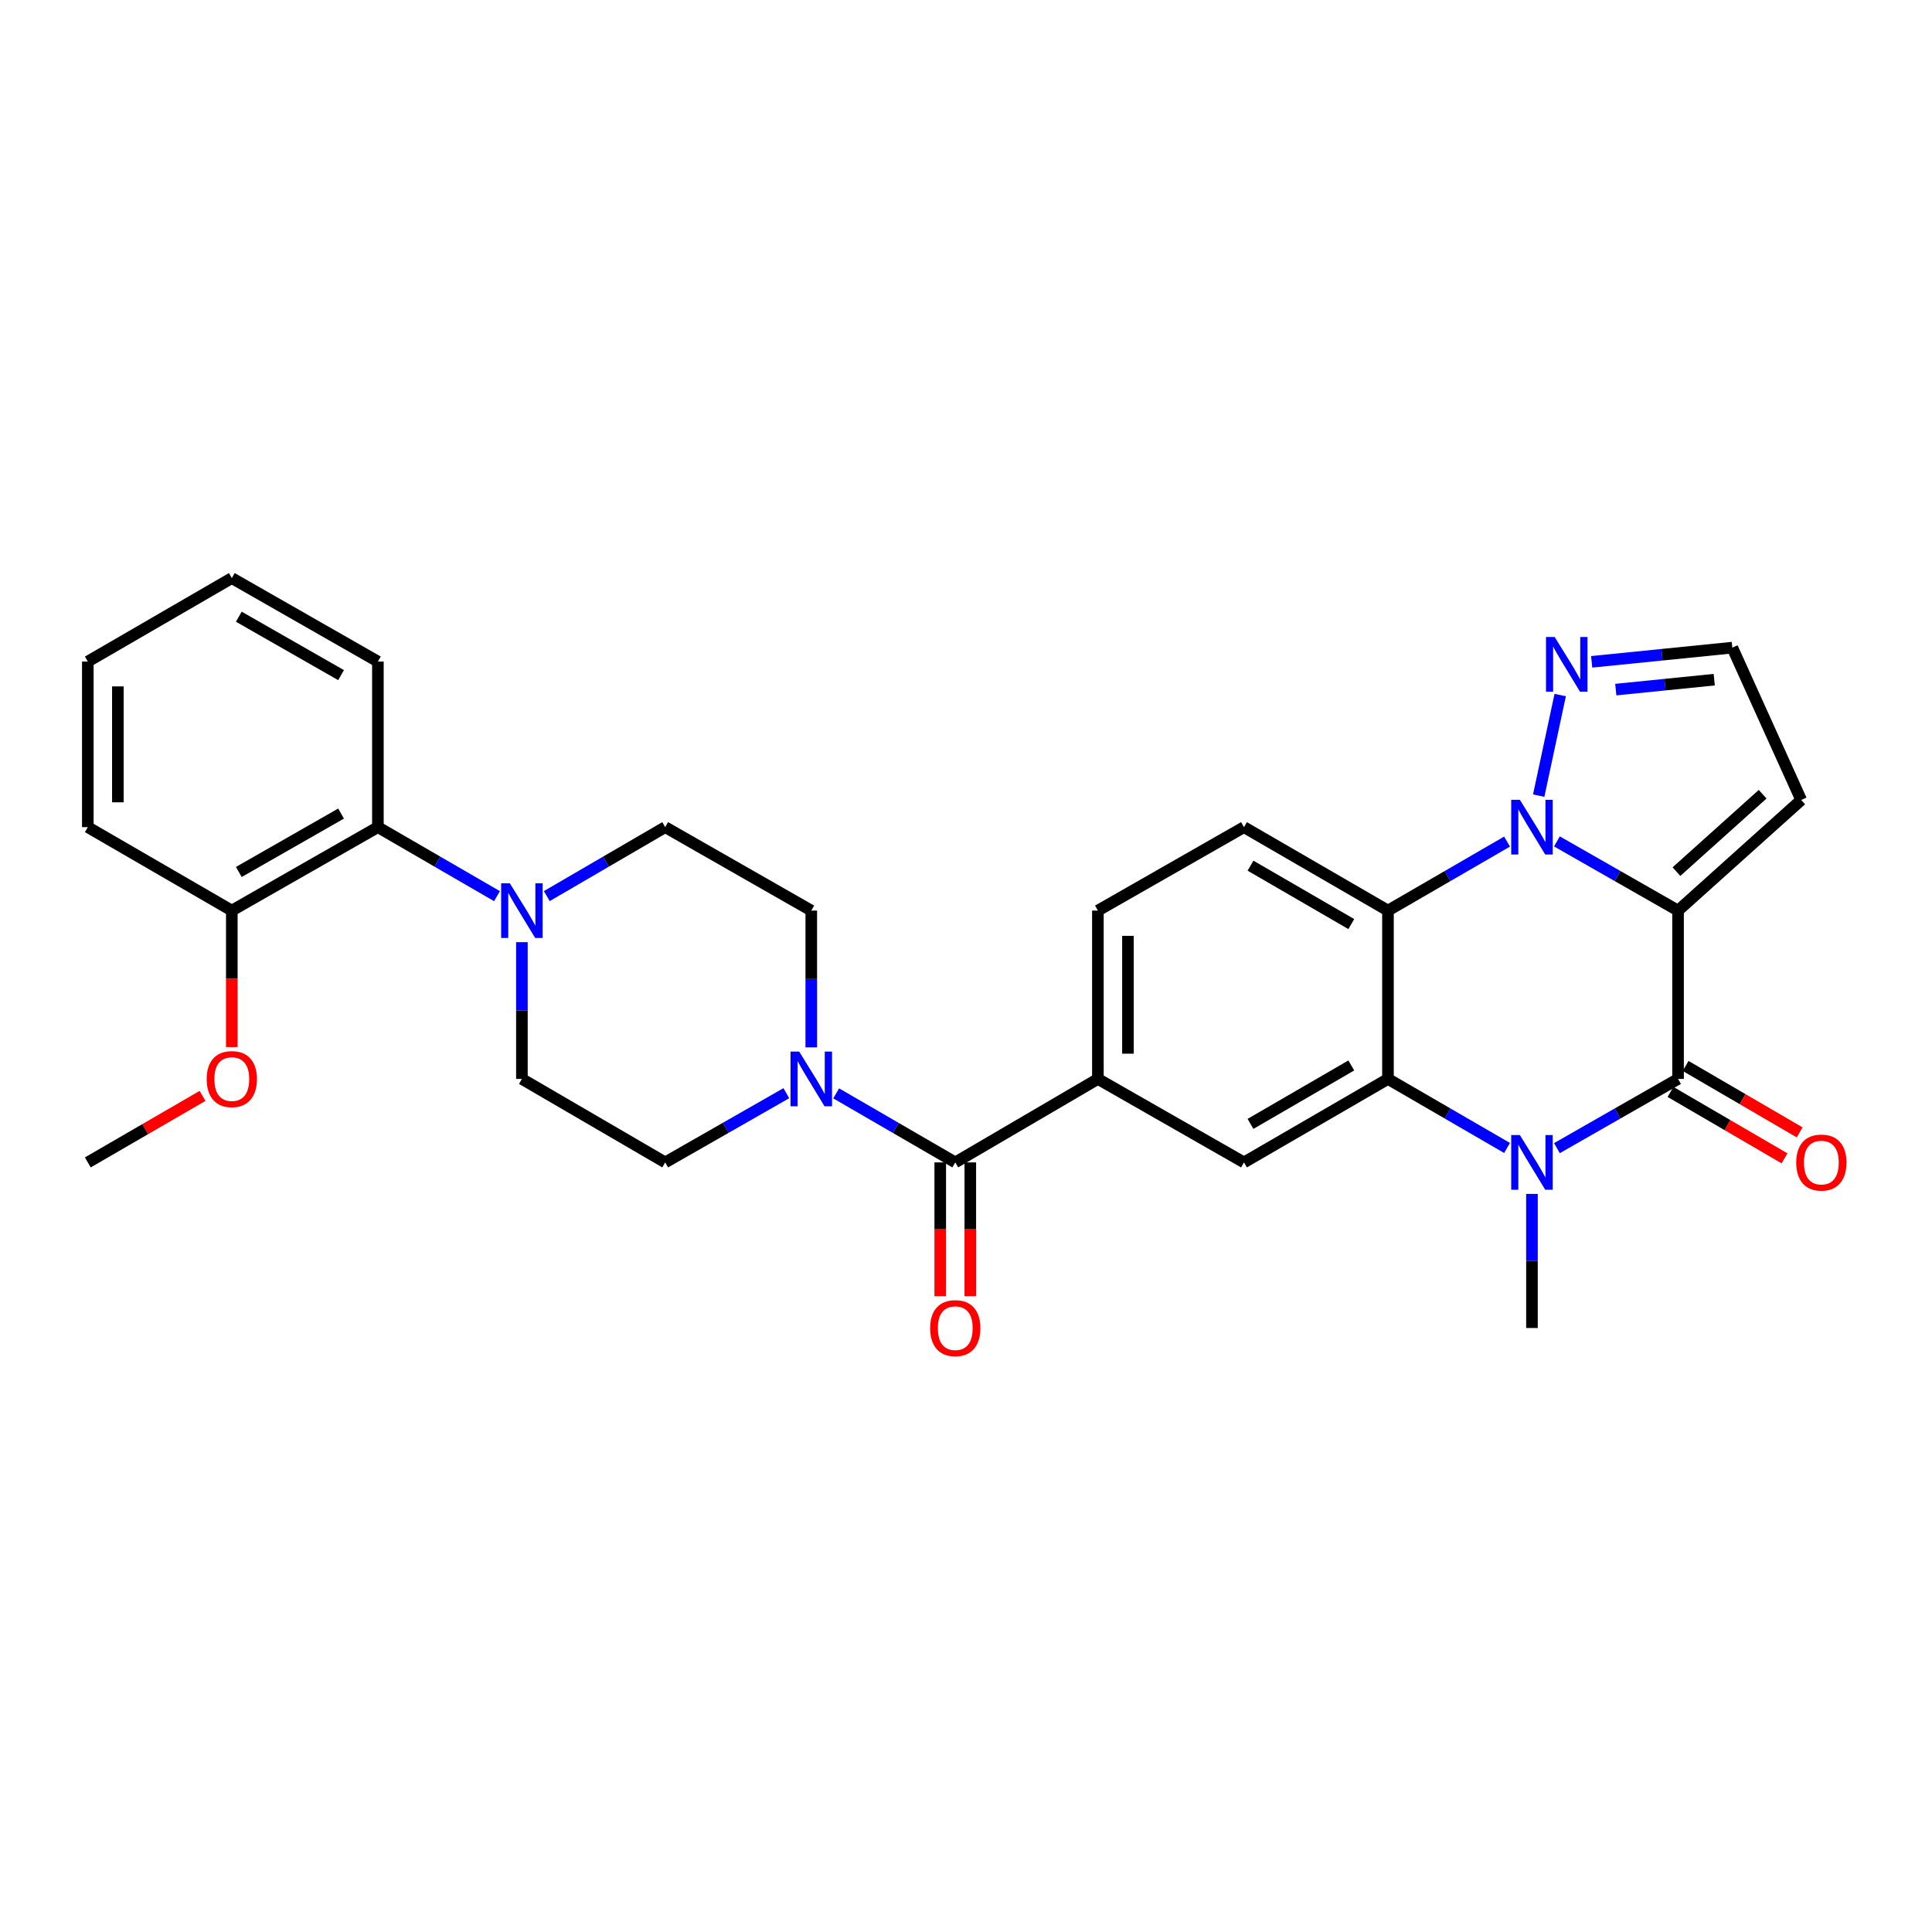 <?xml version='1.0' encoding='iso-8859-1'?>
<svg version='1.1' baseProfile='full'
              xmlns='http://www.w3.org/2000/svg'
                      xmlns:rdkit='http://www.rdkit.org/xml'
                      xmlns:xlink='http://www.w3.org/1999/xlink'
                  xml:space='preserve'
width='1000px' height='1000px' viewBox='0 0 1000 1000'>
<!-- END OF HEADER -->
<rect style='opacity:1.0;fill:#FFFFFF;stroke:none' width='1000' height='1000' x='0' y='0'> </rect>
<path class='bond-0' d='M 868.561,471.321 L 837.21,453.414' style='fill:none;fill-rule:evenodd;stroke:#000000;stroke-width:6px;stroke-linecap:butt;stroke-linejoin:miter;stroke-opacity:1' />
<path class='bond-0' d='M 837.21,453.414 L 805.859,435.508' style='fill:none;fill-rule:evenodd;stroke:#0000FF;stroke-width:6px;stroke-linecap:butt;stroke-linejoin:miter;stroke-opacity:1' />
<path class='bond-1' d='M 868.561,471.321 L 868.561,558.454' style='fill:none;fill-rule:evenodd;stroke:#000000;stroke-width:6px;stroke-linecap:butt;stroke-linejoin:miter;stroke-opacity:1' />
<path class='bond-11' d='M 868.561,471.321 L 932.297,414.076' style='fill:none;fill-rule:evenodd;stroke:#000000;stroke-width:6px;stroke-linecap:butt;stroke-linejoin:miter;stroke-opacity:1' />
<path class='bond-11' d='M 867.726,451.16 L 912.341,411.088' style='fill:none;fill-rule:evenodd;stroke:#000000;stroke-width:6px;stroke-linecap:butt;stroke-linejoin:miter;stroke-opacity:1' />
<path class='bond-4' d='M 780.048,435.602 L 749.229,453.462' style='fill:none;fill-rule:evenodd;stroke:#0000FF;stroke-width:6px;stroke-linecap:butt;stroke-linejoin:miter;stroke-opacity:1' />
<path class='bond-4' d='M 749.229,453.462 L 718.411,471.321' style='fill:none;fill-rule:evenodd;stroke:#000000;stroke-width:6px;stroke-linecap:butt;stroke-linejoin:miter;stroke-opacity:1' />
<path class='bond-6' d='M 796.429,411.816 L 807.556,359.764' style='fill:none;fill-rule:evenodd;stroke:#0000FF;stroke-width:6px;stroke-linecap:butt;stroke-linejoin:miter;stroke-opacity:1' />
<path class='bond-2' d='M 868.561,558.454 L 837.21,576.367' style='fill:none;fill-rule:evenodd;stroke:#000000;stroke-width:6px;stroke-linecap:butt;stroke-linejoin:miter;stroke-opacity:1' />
<path class='bond-2' d='M 837.21,576.367 L 805.859,594.281' style='fill:none;fill-rule:evenodd;stroke:#0000FF;stroke-width:6px;stroke-linecap:butt;stroke-linejoin:miter;stroke-opacity:1' />
<path class='bond-14' d='M 864.646,565.175 L 894.157,582.367' style='fill:none;fill-rule:evenodd;stroke:#000000;stroke-width:6px;stroke-linecap:butt;stroke-linejoin:miter;stroke-opacity:1' />
<path class='bond-14' d='M 894.157,582.367 L 923.668,599.559' style='fill:none;fill-rule:evenodd;stroke:#FF0000;stroke-width:6px;stroke-linecap:butt;stroke-linejoin:miter;stroke-opacity:1' />
<path class='bond-14' d='M 872.477,551.732 L 901.988,568.924' style='fill:none;fill-rule:evenodd;stroke:#000000;stroke-width:6px;stroke-linecap:butt;stroke-linejoin:miter;stroke-opacity:1' />
<path class='bond-14' d='M 901.988,568.924 L 931.499,586.116' style='fill:none;fill-rule:evenodd;stroke:#FF0000;stroke-width:6px;stroke-linecap:butt;stroke-linejoin:miter;stroke-opacity:1' />
<path class='bond-3' d='M 780.048,594.186 L 749.229,576.32' style='fill:none;fill-rule:evenodd;stroke:#0000FF;stroke-width:6px;stroke-linecap:butt;stroke-linejoin:miter;stroke-opacity:1' />
<path class='bond-3' d='M 749.229,576.32 L 718.411,558.454' style='fill:none;fill-rule:evenodd;stroke:#000000;stroke-width:6px;stroke-linecap:butt;stroke-linejoin:miter;stroke-opacity:1' />
<path class='bond-23' d='M 792.941,617.964 L 792.941,652.666' style='fill:none;fill-rule:evenodd;stroke:#0000FF;stroke-width:6px;stroke-linecap:butt;stroke-linejoin:miter;stroke-opacity:1' />
<path class='bond-23' d='M 792.941,652.666 L 792.941,687.368' style='fill:none;fill-rule:evenodd;stroke:#000000;stroke-width:6px;stroke-linecap:butt;stroke-linejoin:miter;stroke-opacity:1' />
<path class='bond-8' d='M 718.411,558.454 L 643.88,601.661' style='fill:none;fill-rule:evenodd;stroke:#000000;stroke-width:6px;stroke-linecap:butt;stroke-linejoin:miter;stroke-opacity:1' />
<path class='bond-8' d='M 699.428,551.475 L 647.256,581.721' style='fill:none;fill-rule:evenodd;stroke:#000000;stroke-width:6px;stroke-linecap:butt;stroke-linejoin:miter;stroke-opacity:1' />
<path class='bond-31' d='M 718.411,558.454 L 718.411,471.321' style='fill:none;fill-rule:evenodd;stroke:#000000;stroke-width:6px;stroke-linecap:butt;stroke-linejoin:miter;stroke-opacity:1' />
<path class='bond-12' d='M 718.411,471.321 L 643.88,428.13' style='fill:none;fill-rule:evenodd;stroke:#000000;stroke-width:6px;stroke-linecap:butt;stroke-linejoin:miter;stroke-opacity:1' />
<path class='bond-12' d='M 699.43,478.303 L 647.259,448.07' style='fill:none;fill-rule:evenodd;stroke:#000000;stroke-width:6px;stroke-linecap:butt;stroke-linejoin:miter;stroke-opacity:1' />
<path class='bond-5' d='M 494.446,601.661 L 568.268,558.454' style='fill:none;fill-rule:evenodd;stroke:#000000;stroke-width:6px;stroke-linecap:butt;stroke-linejoin:miter;stroke-opacity:1' />
<path class='bond-7' d='M 494.446,601.661 L 463.628,583.795' style='fill:none;fill-rule:evenodd;stroke:#000000;stroke-width:6px;stroke-linecap:butt;stroke-linejoin:miter;stroke-opacity:1' />
<path class='bond-7' d='M 463.628,583.795 L 432.809,565.928' style='fill:none;fill-rule:evenodd;stroke:#0000FF;stroke-width:6px;stroke-linecap:butt;stroke-linejoin:miter;stroke-opacity:1' />
<path class='bond-21' d='M 486.667,601.661 L 486.667,636.283' style='fill:none;fill-rule:evenodd;stroke:#000000;stroke-width:6px;stroke-linecap:butt;stroke-linejoin:miter;stroke-opacity:1' />
<path class='bond-21' d='M 486.667,636.283 L 486.667,670.905' style='fill:none;fill-rule:evenodd;stroke:#FF0000;stroke-width:6px;stroke-linecap:butt;stroke-linejoin:miter;stroke-opacity:1' />
<path class='bond-21' d='M 502.225,601.661 L 502.225,636.283' style='fill:none;fill-rule:evenodd;stroke:#000000;stroke-width:6px;stroke-linecap:butt;stroke-linejoin:miter;stroke-opacity:1' />
<path class='bond-21' d='M 502.225,636.283 L 502.225,670.905' style='fill:none;fill-rule:evenodd;stroke:#FF0000;stroke-width:6px;stroke-linecap:butt;stroke-linejoin:miter;stroke-opacity:1' />
<path class='bond-30' d='M 823.847,342.565 L 860.245,338.89' style='fill:none;fill-rule:evenodd;stroke:#0000FF;stroke-width:6px;stroke-linecap:butt;stroke-linejoin:miter;stroke-opacity:1' />
<path class='bond-30' d='M 860.245,338.89 L 896.643,335.215' style='fill:none;fill-rule:evenodd;stroke:#000000;stroke-width:6px;stroke-linecap:butt;stroke-linejoin:miter;stroke-opacity:1' />
<path class='bond-30' d='M 836.329,356.942 L 861.808,354.37' style='fill:none;fill-rule:evenodd;stroke:#0000FF;stroke-width:6px;stroke-linecap:butt;stroke-linejoin:miter;stroke-opacity:1' />
<path class='bond-30' d='M 861.808,354.37 L 887.287,351.797' style='fill:none;fill-rule:evenodd;stroke:#000000;stroke-width:6px;stroke-linecap:butt;stroke-linejoin:miter;stroke-opacity:1' />
<path class='bond-17' d='M 406.998,565.835 L 375.651,583.748' style='fill:none;fill-rule:evenodd;stroke:#0000FF;stroke-width:6px;stroke-linecap:butt;stroke-linejoin:miter;stroke-opacity:1' />
<path class='bond-17' d='M 375.651,583.748 L 344.304,601.661' style='fill:none;fill-rule:evenodd;stroke:#000000;stroke-width:6px;stroke-linecap:butt;stroke-linejoin:miter;stroke-opacity:1' />
<path class='bond-18' d='M 419.915,542.115 L 419.915,506.718' style='fill:none;fill-rule:evenodd;stroke:#0000FF;stroke-width:6px;stroke-linecap:butt;stroke-linejoin:miter;stroke-opacity:1' />
<path class='bond-18' d='M 419.915,506.718 L 419.915,471.321' style='fill:none;fill-rule:evenodd;stroke:#000000;stroke-width:6px;stroke-linecap:butt;stroke-linejoin:miter;stroke-opacity:1' />
<path class='bond-10' d='M 643.88,601.661 L 568.268,558.454' style='fill:none;fill-rule:evenodd;stroke:#000000;stroke-width:6px;stroke-linecap:butt;stroke-linejoin:miter;stroke-opacity:1' />
<path class='bond-9' d='M 283.022,463.817 L 313.663,445.974' style='fill:none;fill-rule:evenodd;stroke:#0000FF;stroke-width:6px;stroke-linecap:butt;stroke-linejoin:miter;stroke-opacity:1' />
<path class='bond-9' d='M 313.663,445.974 L 344.304,428.13' style='fill:none;fill-rule:evenodd;stroke:#000000;stroke-width:6px;stroke-linecap:butt;stroke-linejoin:miter;stroke-opacity:1' />
<path class='bond-13' d='M 257.243,463.85 L 226.42,445.99' style='fill:none;fill-rule:evenodd;stroke:#0000FF;stroke-width:6px;stroke-linecap:butt;stroke-linejoin:miter;stroke-opacity:1' />
<path class='bond-13' d='M 226.42,445.99 L 195.597,428.13' style='fill:none;fill-rule:evenodd;stroke:#000000;stroke-width:6px;stroke-linecap:butt;stroke-linejoin:miter;stroke-opacity:1' />
<path class='bond-33' d='M 270.136,487.659 L 270.136,523.056' style='fill:none;fill-rule:evenodd;stroke:#0000FF;stroke-width:6px;stroke-linecap:butt;stroke-linejoin:miter;stroke-opacity:1' />
<path class='bond-33' d='M 270.136,523.056 L 270.136,558.454' style='fill:none;fill-rule:evenodd;stroke:#000000;stroke-width:6px;stroke-linecap:butt;stroke-linejoin:miter;stroke-opacity:1' />
<path class='bond-32' d='M 568.268,558.454 L 568.268,471.321' style='fill:none;fill-rule:evenodd;stroke:#000000;stroke-width:6px;stroke-linecap:butt;stroke-linejoin:miter;stroke-opacity:1' />
<path class='bond-32' d='M 583.826,545.384 L 583.826,484.391' style='fill:none;fill-rule:evenodd;stroke:#000000;stroke-width:6px;stroke-linecap:butt;stroke-linejoin:miter;stroke-opacity:1' />
<path class='bond-15' d='M 932.297,414.076 L 896.643,335.215' style='fill:none;fill-rule:evenodd;stroke:#000000;stroke-width:6px;stroke-linecap:butt;stroke-linejoin:miter;stroke-opacity:1' />
<path class='bond-16' d='M 643.88,428.13 L 568.268,471.321' style='fill:none;fill-rule:evenodd;stroke:#000000;stroke-width:6px;stroke-linecap:butt;stroke-linejoin:miter;stroke-opacity:1' />
<path class='bond-22' d='M 195.597,428.13 L 119.985,471.321' style='fill:none;fill-rule:evenodd;stroke:#000000;stroke-width:6px;stroke-linecap:butt;stroke-linejoin:miter;stroke-opacity:1' />
<path class='bond-22' d='M 176.538,421.1 L 123.61,451.333' style='fill:none;fill-rule:evenodd;stroke:#000000;stroke-width:6px;stroke-linecap:butt;stroke-linejoin:miter;stroke-opacity:1' />
<path class='bond-25' d='M 195.597,428.13 L 195.597,342.424' style='fill:none;fill-rule:evenodd;stroke:#000000;stroke-width:6px;stroke-linecap:butt;stroke-linejoin:miter;stroke-opacity:1' />
<path class='bond-19' d='M 344.304,601.661 L 270.136,558.454' style='fill:none;fill-rule:evenodd;stroke:#000000;stroke-width:6px;stroke-linecap:butt;stroke-linejoin:miter;stroke-opacity:1' />
<path class='bond-20' d='M 419.915,471.321 L 344.304,428.13' style='fill:none;fill-rule:evenodd;stroke:#000000;stroke-width:6px;stroke-linecap:butt;stroke-linejoin:miter;stroke-opacity:1' />
<path class='bond-24' d='M 119.985,471.321 L 119.985,506.638' style='fill:none;fill-rule:evenodd;stroke:#000000;stroke-width:6px;stroke-linecap:butt;stroke-linejoin:miter;stroke-opacity:1' />
<path class='bond-24' d='M 119.985,506.638 L 119.985,541.955' style='fill:none;fill-rule:evenodd;stroke:#FF0000;stroke-width:6px;stroke-linecap:butt;stroke-linejoin:miter;stroke-opacity:1' />
<path class='bond-26' d='M 119.985,471.321 L 45.455,428.13' style='fill:none;fill-rule:evenodd;stroke:#000000;stroke-width:6px;stroke-linecap:butt;stroke-linejoin:miter;stroke-opacity:1' />
<path class='bond-27' d='M 104.832,567.239 L 75.143,584.45' style='fill:none;fill-rule:evenodd;stroke:#FF0000;stroke-width:6px;stroke-linecap:butt;stroke-linejoin:miter;stroke-opacity:1' />
<path class='bond-27' d='M 75.143,584.45 L 45.455,601.661' style='fill:none;fill-rule:evenodd;stroke:#000000;stroke-width:6px;stroke-linecap:butt;stroke-linejoin:miter;stroke-opacity:1' />
<path class='bond-28' d='M 195.597,342.424 L 119.985,299.216' style='fill:none;fill-rule:evenodd;stroke:#000000;stroke-width:6px;stroke-linecap:butt;stroke-linejoin:miter;stroke-opacity:1' />
<path class='bond-28' d='M 176.536,349.451 L 123.608,319.205' style='fill:none;fill-rule:evenodd;stroke:#000000;stroke-width:6px;stroke-linecap:butt;stroke-linejoin:miter;stroke-opacity:1' />
<path class='bond-34' d='M 45.455,428.13 L 45.455,342.424' style='fill:none;fill-rule:evenodd;stroke:#000000;stroke-width:6px;stroke-linecap:butt;stroke-linejoin:miter;stroke-opacity:1' />
<path class='bond-34' d='M 61.012,415.274 L 61.012,355.28' style='fill:none;fill-rule:evenodd;stroke:#000000;stroke-width:6px;stroke-linecap:butt;stroke-linejoin:miter;stroke-opacity:1' />
<path class='bond-29' d='M 119.985,299.216 L 45.455,342.424' style='fill:none;fill-rule:evenodd;stroke:#000000;stroke-width:6px;stroke-linecap:butt;stroke-linejoin:miter;stroke-opacity:1' />
<path  class='atom-1' d='M 786.681 413.97
L 795.961 428.97
Q 796.881 430.45, 798.361 433.13
Q 799.841 435.81, 799.921 435.97
L 799.921 413.97
L 803.681 413.97
L 803.681 442.29
L 799.801 442.29
L 789.841 425.89
Q 788.681 423.97, 787.441 421.77
Q 786.241 419.57, 785.881 418.89
L 785.881 442.29
L 782.201 442.29
L 782.201 413.97
L 786.681 413.97
' fill='#0000FF'/>
<path  class='atom-3' d='M 786.681 587.501
L 795.961 602.501
Q 796.881 603.981, 798.361 606.661
Q 799.841 609.341, 799.921 609.501
L 799.921 587.501
L 803.681 587.501
L 803.681 615.821
L 799.801 615.821
L 789.841 599.421
Q 788.681 597.501, 787.441 595.301
Q 786.241 593.101, 785.881 592.421
L 785.881 615.821
L 782.201 615.821
L 782.201 587.501
L 786.681 587.501
' fill='#0000FF'/>
<path  class='atom-7' d='M 804.694 329.707
L 813.974 344.707
Q 814.894 346.187, 816.374 348.867
Q 817.854 351.547, 817.934 351.707
L 817.934 329.707
L 821.694 329.707
L 821.694 358.027
L 817.814 358.027
L 807.854 341.627
Q 806.694 339.707, 805.454 337.507
Q 804.254 335.307, 803.894 334.627
L 803.894 358.027
L 800.214 358.027
L 800.214 329.707
L 804.694 329.707
' fill='#0000FF'/>
<path  class='atom-8' d='M 413.655 544.294
L 422.935 559.294
Q 423.855 560.774, 425.335 563.454
Q 426.815 566.134, 426.895 566.294
L 426.895 544.294
L 430.655 544.294
L 430.655 572.614
L 426.775 572.614
L 416.815 556.214
Q 415.655 554.294, 414.415 552.094
Q 413.215 549.894, 412.855 549.214
L 412.855 572.614
L 409.175 572.614
L 409.175 544.294
L 413.655 544.294
' fill='#0000FF'/>
<path  class='atom-10' d='M 263.876 457.161
L 273.156 472.161
Q 274.076 473.641, 275.556 476.321
Q 277.036 479.001, 277.116 479.161
L 277.116 457.161
L 280.876 457.161
L 280.876 485.481
L 276.996 485.481
L 267.036 469.081
Q 265.876 467.161, 264.636 464.961
Q 263.436 462.761, 263.076 462.081
L 263.076 485.481
L 259.396 485.481
L 259.396 457.161
L 263.876 457.161
' fill='#0000FF'/>
<path  class='atom-15' d='M 929.729 601.741
Q 929.729 594.941, 933.089 591.141
Q 936.449 587.341, 942.729 587.341
Q 949.009 587.341, 952.369 591.141
Q 955.729 594.941, 955.729 601.741
Q 955.729 608.621, 952.329 612.541
Q 948.929 616.421, 942.729 616.421
Q 936.489 616.421, 933.089 612.541
Q 929.729 608.661, 929.729 601.741
M 942.729 613.221
Q 947.049 613.221, 949.369 610.341
Q 951.729 607.421, 951.729 601.741
Q 951.729 596.181, 949.369 593.381
Q 947.049 590.541, 942.729 590.541
Q 938.409 590.541, 936.049 593.341
Q 933.729 596.141, 933.729 601.741
Q 933.729 607.461, 936.049 610.341
Q 938.409 613.221, 942.729 613.221
' fill='#FF0000'/>
<path  class='atom-22' d='M 481.446 687.448
Q 481.446 680.648, 484.806 676.848
Q 488.166 673.048, 494.446 673.048
Q 500.726 673.048, 504.086 676.848
Q 507.446 680.648, 507.446 687.448
Q 507.446 694.328, 504.046 698.248
Q 500.646 702.128, 494.446 702.128
Q 488.206 702.128, 484.806 698.248
Q 481.446 694.368, 481.446 687.448
M 494.446 698.928
Q 498.766 698.928, 501.086 696.048
Q 503.446 693.128, 503.446 687.448
Q 503.446 681.888, 501.086 679.088
Q 498.766 676.248, 494.446 676.248
Q 490.126 676.248, 487.766 679.048
Q 485.446 681.848, 485.446 687.448
Q 485.446 693.168, 487.766 696.048
Q 490.126 698.928, 494.446 698.928
' fill='#FF0000'/>
<path  class='atom-25' d='M 106.985 558.534
Q 106.985 551.734, 110.345 547.934
Q 113.705 544.134, 119.985 544.134
Q 126.265 544.134, 129.625 547.934
Q 132.985 551.734, 132.985 558.534
Q 132.985 565.414, 129.585 569.334
Q 126.185 573.214, 119.985 573.214
Q 113.745 573.214, 110.345 569.334
Q 106.985 565.454, 106.985 558.534
M 119.985 570.014
Q 124.305 570.014, 126.625 567.134
Q 128.985 564.214, 128.985 558.534
Q 128.985 552.974, 126.625 550.174
Q 124.305 547.334, 119.985 547.334
Q 115.665 547.334, 113.305 550.134
Q 110.985 552.934, 110.985 558.534
Q 110.985 564.254, 113.305 567.134
Q 115.665 570.014, 119.985 570.014
' fill='#FF0000'/>
</svg>
